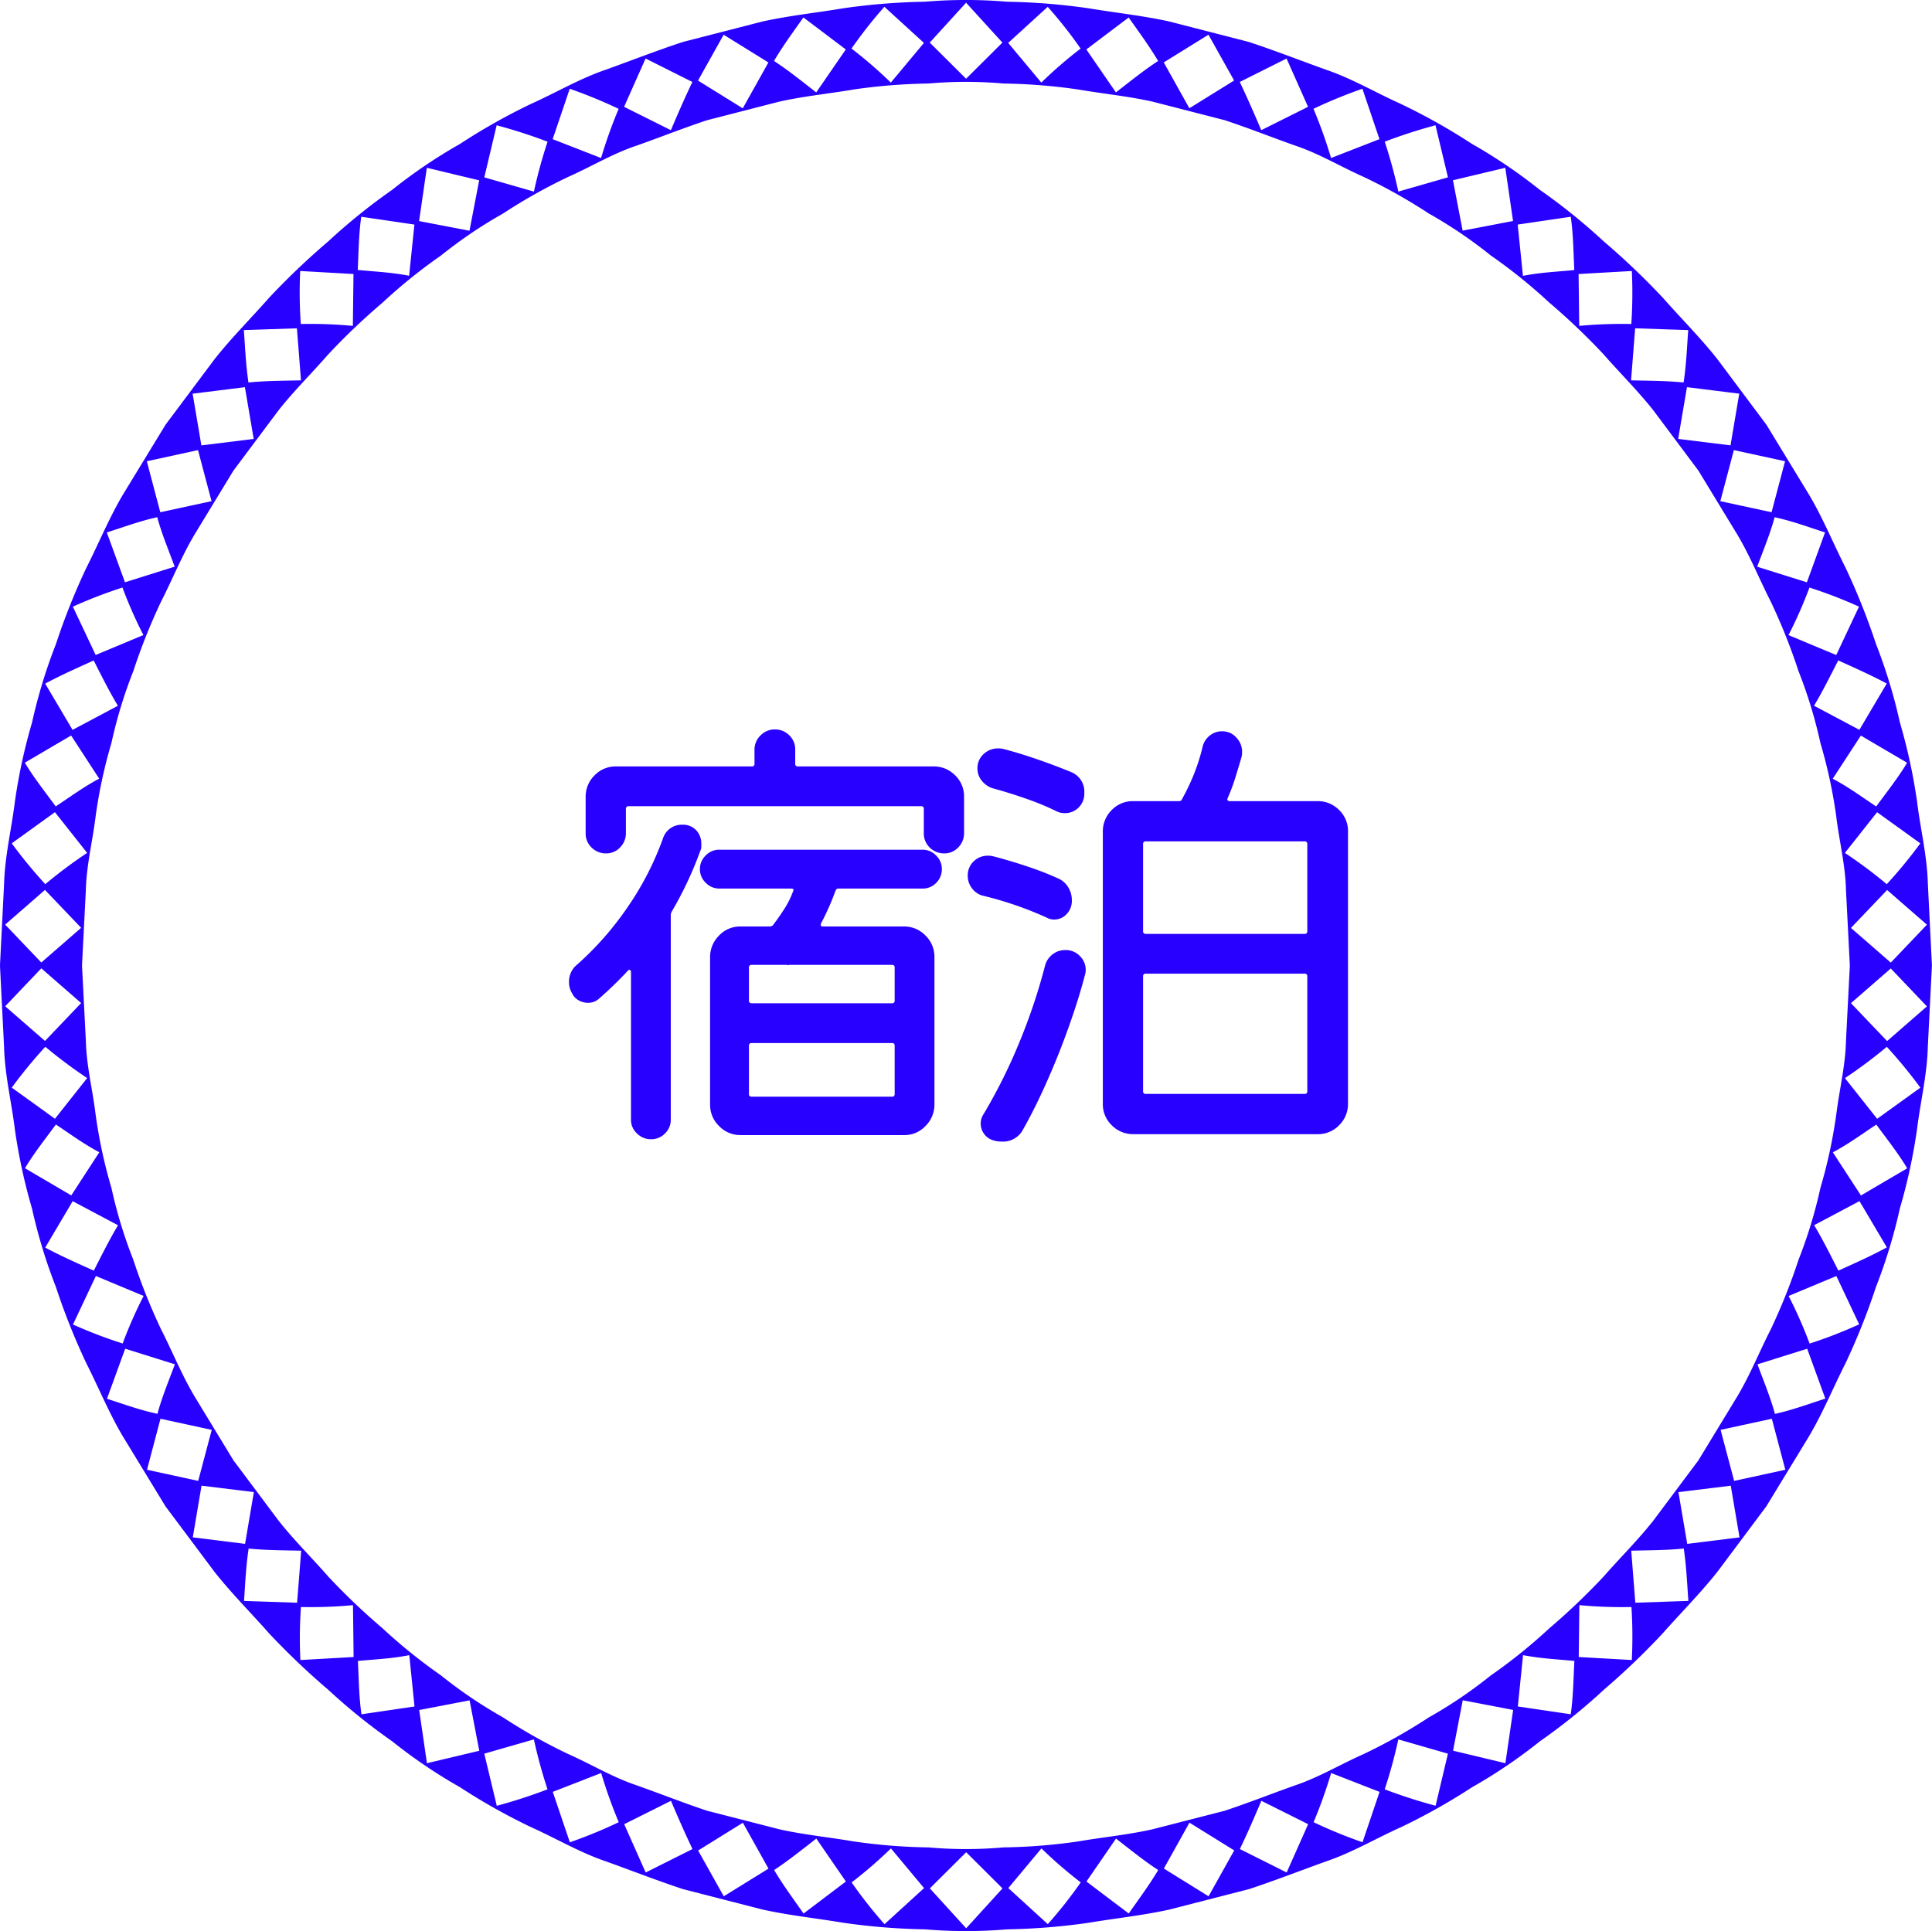 <svg xmlns="http://www.w3.org/2000/svg" width="83.528" height="83.5" viewBox="0 0 83.528 83.5">
  <g id="グループ_52" data-name="グループ 52" transform="translate(-918 -189)">
    <g id="グループ_51" data-name="グループ 51" transform="translate(228 -92)">
      <path id="パス_5" data-name="パス 5" d="M-7.62-14.98a.106.106,0,0,0,.12.12h5.86a1.286,1.286,0,0,1,.93.38,1.26,1.26,0,0,1,.39.94v1.56a.864.864,0,0,1-.25.62.814.814,0,0,1-.61.26.864.864,0,0,1-.62-.25.837.837,0,0,1-.26-.63v-1.04a.106.106,0,0,0-.12-.12H-14.82a.106.106,0,0,0-.12.12v1.04a.864.864,0,0,1-.25.62.814.814,0,0,1-.61.26.864.864,0,0,1-.62-.25.837.837,0,0,1-.26-.63v-1.56a1.286,1.286,0,0,1,.38-.93,1.26,1.26,0,0,1,.94-.39H-9.5a.106.106,0,0,0,.12-.12v-.6a.846.846,0,0,1,.26-.62.846.846,0,0,1,.62-.26.864.864,0,0,1,.62.25.837.837,0,0,1,.26.63Zm-4.1,3.76a15.89,15.89,0,0,1-1.24,2.64.322.322,0,0,0-.04.14V.42a.807.807,0,0,1-.25.59.83.83,0,0,1-.61.25.84.84,0,0,1-.6-.25.792.792,0,0,1-.26-.59V-5.96q0-.08-.05-.1t-.09.04q-.3.32-.61.62t-.63.58a.693.693,0,0,1-.48.18.828.828,0,0,1-.39-.1.665.665,0,0,1-.29-.3.911.911,0,0,1-.14-.5.947.947,0,0,1,.36-.76,13.432,13.432,0,0,0,2.17-2.47,12.937,12.937,0,0,0,1.53-2.97.851.851,0,0,1,.84-.6.774.774,0,0,1,.6.24.828.828,0,0,1,.22.58v.15A.337.337,0,0,1-11.72-11.22Zm.82-.04h8.78a.807.807,0,0,1,.59.25.807.807,0,0,1,.25.59.824.824,0,0,1-.24.59.8.8,0,0,1-.6.25H-5.76q-.08,0-.12.1a10.9,10.9,0,0,1-.62,1.4q-.06.14.08.14h3.5a1.27,1.27,0,0,1,.93.39,1.27,1.27,0,0,1,.39.93V-.24a1.3,1.3,0,0,1-.38.92,1.245,1.245,0,0,1-.94.4H-9.98a1.27,1.27,0,0,1-.93-.39,1.27,1.27,0,0,1-.39-.93V-6.62a1.3,1.3,0,0,1,.38-.92,1.245,1.245,0,0,1,.94-.4h1.26A.192.192,0,0,0-8.58-8q.26-.34.49-.7a3.837,3.837,0,0,0,.37-.74q.08-.14-.08-.14h-3.1a.807.807,0,0,1-.59-.25.807.807,0,0,1-.25-.59.807.807,0,0,1,.25-.59A.807.807,0,0,1-10.9-11.26Zm1.28,6.52a.106.106,0,0,0,.12.12h6.06a.106.106,0,0,0,.12-.12V-6.16a.106.106,0,0,0-.12-.12H-7.88l-.06.02-.02-.02H-9.5a.106.106,0,0,0-.12.12ZM-9.5-2.9a.106.106,0,0,0-.12.12V-.7a.106.106,0,0,0,.12.12h6.06A.106.106,0,0,0-3.32-.7V-2.78a.106.106,0,0,0-.12-.12ZM11.08-13.5q-.06.14.1.14h3.78a1.286,1.286,0,0,1,.93.38,1.26,1.26,0,0,1,.39.94V-.28a1.286,1.286,0,0,1-.38.93,1.26,1.26,0,0,1-.94.39H7A1.286,1.286,0,0,1,6.07.66a1.26,1.26,0,0,1-.39-.94V-12.04a1.286,1.286,0,0,1,.38-.93A1.26,1.26,0,0,1,7-13.36H8.96q.12,0,.14-.08a9.5,9.5,0,0,0,.5-1.04,8.212,8.212,0,0,0,.4-1.26.876.876,0,0,1,.31-.46.836.836,0,0,1,.53-.18.8.8,0,0,1,.61.27.874.874,0,0,1,.25.61.949.949,0,0,1-.02.22q-.14.48-.28.93A7.5,7.5,0,0,1,11.08-13.5ZM.9-13.92a1,1,0,0,1-.46-.33.808.808,0,0,1-.18-.51.814.814,0,0,1,.27-.64.894.894,0,0,1,.61-.24.949.949,0,0,1,.22.02q.7.18,1.48.45t1.46.55a.913.913,0,0,1,.58.9.846.846,0,0,1-.25.64.824.824,0,0,1-.59.24.794.794,0,0,1-.36-.08,11.3,11.3,0,0,0-1.3-.54Q1.64-13.72.9-13.92Zm13.5,6.3a.106.106,0,0,0,.12-.12V-11.5a.106.106,0,0,0-.12-.12H7.54a.106.106,0,0,0-.12.12v3.76a.106.106,0,0,0,.12.12ZM3.26-8.32A15.335,15.335,0,0,0,.54-9.26a.835.835,0,0,1-.5-.31.861.861,0,0,1-.2-.55.829.829,0,0,1,.26-.64A.858.858,0,0,1,.7-11a.949.949,0,0,1,.22.02q.7.18,1.48.44a12.923,12.923,0,0,1,1.34.52.94.94,0,0,1,.44.38,1.05,1.05,0,0,1,.16.56.825.825,0,0,1-.23.61.728.728,0,0,1-.53.23A.633.633,0,0,1,3.26-8.32Zm.8,1.4a.837.837,0,0,1,.63.26.84.84,0,0,1,.25.6.729.729,0,0,1-.01.12.79.79,0,0,1-.03.12q-.26,1-.69,2.21T3.26-1.23Q2.74-.06,2.24.82a.975.975,0,0,1-.94.54A1.194,1.194,0,0,1,.92,1.3a.734.734,0,0,1-.38-.28A.751.751,0,0,1,.4.58.705.705,0,0,1,.52.18,23.386,23.386,0,0,0,2.05-2.88,25.193,25.193,0,0,0,3.18-6.24a.906.906,0,0,1,.32-.49A.876.876,0,0,1,4.06-6.92ZM7.54-5.9a.106.106,0,0,0-.12.12V-.82a.106.106,0,0,0,.12.12H14.4a.106.106,0,0,0,.12-.12V-5.78a.106.106,0,0,0-.12-.12Z" transform="translate(732 329)" fill="#2700ff"/>
      <g id="グループ_24" data-name="グループ 24" transform="translate(602.788 112.823)">
        <path id="パス_1" data-name="パス 1" d="M170.561,206.386c-.031-1.183-.316-2.34-.462-3.512a24.428,24.428,0,0,0-.748-3.461,22.8,22.8,0,0,0-1.031-3.387,29.009,29.009,0,0,0-1.312-3.29c-.534-1.053-.981-2.154-1.584-3.17l-1.845-3.027-2.122-2.839c-.734-.926-1.573-1.763-2.354-2.649a31.818,31.818,0,0,0-2.564-2.444,25.831,25.831,0,0,0-2.757-2.223,22.481,22.481,0,0,0-2.932-1.985,26.573,26.573,0,0,0-3.088-1.735c-1.077-.483-2.1-1.092-3.222-1.473-1.113-.4-2.214-.83-3.335-1.2l-3.433-.883c-1.153-.255-2.333-.378-3.5-.573a27.992,27.992,0,0,0-3.53-.284,21.107,21.107,0,0,0-3.541,0,27.991,27.991,0,0,0-3.529.284c-1.165.195-2.344.318-3.5.573l-3.434.883c-1.121.369-2.223.8-3.335,1.2-1.121.381-2.144.989-3.222,1.473A26.56,26.56,0,0,0,107.1,174.4a22.487,22.487,0,0,0-2.933,1.985,25.981,25.981,0,0,0-2.757,2.223,31.9,31.9,0,0,0-2.564,2.444c-.781.886-1.62,1.723-2.353,2.649l-2.123,2.839-1.845,3.027c-.6,1.016-1.05,2.116-1.583,3.17a28.827,28.827,0,0,0-1.312,3.29,22.919,22.919,0,0,0-1.032,3.387,24.29,24.29,0,0,0-.747,3.461c-.146,1.171-.43,2.329-.462,3.512l-.178,3.541.178,3.54c.032,1.182.316,2.341.462,3.513a24.313,24.313,0,0,0,.747,3.46,22.9,22.9,0,0,0,1.032,3.387,28.862,28.862,0,0,0,1.312,3.29c.533,1.054.981,2.154,1.583,3.169l1.845,3.028,2.123,2.838c.733.926,1.572,1.764,2.353,2.65a32.075,32.075,0,0,0,2.564,2.444,25.908,25.908,0,0,0,2.757,2.222,22.347,22.347,0,0,0,2.933,1.986,26.7,26.7,0,0,0,3.087,1.734c1.077.483,2.1,1.092,3.222,1.472,1.112.4,2.214.831,3.335,1.2l3.434.882c1.153.255,2.332.378,3.5.573a27.989,27.989,0,0,0,3.529.284,21,21,0,0,0,3.541,0,27.989,27.989,0,0,0,3.53-.284c1.165-.195,2.344-.318,3.5-.573l3.433-.882c1.121-.369,2.222-.8,3.335-1.2,1.121-.38,2.145-.988,3.222-1.472a26.713,26.713,0,0,0,3.088-1.734,22.342,22.342,0,0,0,2.932-1.986,25.759,25.759,0,0,0,2.757-2.222A31.99,31.99,0,0,0,159.1,238.8c.781-.886,1.62-1.724,2.354-2.65l2.122-2.838,1.845-3.028c.6-1.015,1.05-2.115,1.584-3.169a29.045,29.045,0,0,0,1.312-3.29,22.781,22.781,0,0,0,1.031-3.387,24.451,24.451,0,0,0,.748-3.46c.146-1.172.43-2.33.462-3.513l.179-3.54Zm-.041,5.306-1.721,1.5-1.564-1.639,1.723-1.5Zm-3.285-3.392,1.564-1.64,1.721,1.5-1.562,1.639Zm3-3.657a20.731,20.731,0,0,1-1.451,1.766,20.173,20.173,0,0,0-1.811-1.352l1.393-1.761Zm-.572-3.486c-.377.638-.891,1.283-1.335,1.891-.635-.421-1.193-.836-1.879-1.2l1.215-1.865Zm-.88-3.423-1.183,2-1.96-1.042c.385-.642.7-1.285,1.047-1.96C167.38,197.048,168.111,197.372,168.786,197.734Zm-1.2-3.324L166.6,196.5l-2.064-.862a19.058,19.058,0,0,0,.906-2.056A20.066,20.066,0,0,1,167.589,194.41Zm-1.467-3.212-.785,2.158-2.149-.675c.256-.692.569-1.438.753-2.14C164.714,190.711,165.381,190.963,166.122,191.2Zm-1.729-3.077-.583,2.205-2.215-.479.585-2.208Zm-1.98-2.922-.378,2.235-2.263-.279.38-2.238ZM160.2,182.45c-.055.773-.082,1.5-.2,2.266-.735-.076-1.531-.076-2.271-.093l.177-2.25Zm-2.437-2.555a20.113,20.113,0,0,1-.023,2.292,19.728,19.728,0,0,0-2.252.081l-.027-2.243Zm-2.641-2.346c.109.732.117,1.554.153,2.306-.759.073-1.455.1-2.22.25l-.226-2.218Zm-2.83-2.117.335,2.3-2.179.418-.419-2.179Zm-3.018-1.838.539,2.251-2.145.616a21.109,21.109,0,0,0-.589-2.158A22.246,22.246,0,0,1,149.272,173.594Zm-3.159-1.579.737,2.179-2.093.815a20.806,20.806,0,0,0-.76-2.127A21.192,21.192,0,0,1,146.113,172.014Zm-3.28-1.308.929,2.089-2.023,1.01c-.29-.687-.6-1.393-.929-2.085Zm-3.376-1.029,1.109,1.98-1.935,1.2-1.107-1.983Zm-3.45-.745c.445.633.878,1.215,1.273,1.88-.621.407-1.239.906-1.825,1.359l-1.278-1.857Zm-3.5-.461a19.428,19.428,0,0,1,1.423,1.805,18.992,18.992,0,0,0-1.7,1.471l-1.432-1.716Zm-3.529-.178,1.57,1.725-1.57,1.562-1.571-1.562Zm-3.531.178,1.709,1.56-1.432,1.716a19.129,19.129,0,0,0-1.7-1.471A19.584,19.584,0,0,1,125.446,168.472Zm-3.5.461,1.83,1.382-1.278,1.857c-.586-.453-1.2-.952-1.825-1.359C121.066,170.148,121.5,169.566,121.945,168.933Zm-3.45.745,1.934,1.2-1.108,1.983-1.935-1.2Zm-3.376,1.029,2.024,1.014c-.333.692-.639,1.4-.93,2.085l-2.023-1.01Zm-3.279,1.308a21.225,21.225,0,0,1,2.115.868,20.81,20.81,0,0,0-.76,2.127l-2.093-.815Zm-3.159,1.579a22.321,22.321,0,0,1,2.2.71,21.372,21.372,0,0,0-.59,2.158l-2.145-.616Zm-3.019,1.838,2.263.543-.419,2.179-2.179-.418Zm-2.83,2.117,2.293.338L104.9,180.1c-.764-.146-1.462-.178-2.221-.25C102.715,179.1,102.723,178.281,102.831,177.549Zm-2.641,2.346,2.3.13-.027,2.243a19.724,19.724,0,0,0-2.251-.081A19.562,19.562,0,0,1,100.191,179.894Zm-.146,2.478.176,2.25c-.74.017-1.536.017-2.271.093-.114-.768-.142-1.493-.2-2.266ZM97.8,184.918l.381,2.238-2.263.279-.378-2.235Zm-2.027,2.721.585,2.208-2.216.479-.582-2.205Zm-1.762,2.9c.185.7.5,1.448.753,2.14l-2.149.675L91.83,191.2C92.571,190.963,93.237,190.711,94.011,190.541Zm-1.505,3.041a19.063,19.063,0,0,0,.906,2.056l-2.064.862-.986-2.089A20.156,20.156,0,0,1,92.506,193.582Zm-1.244,3.154c.345.676.661,1.318,1.048,1.96l-1.961,1.042-1.183-2C89.841,197.372,90.573,197.048,91.262,196.736Zm-.975,3.246,1.213,1.865c-.686.366-1.244.781-1.879,1.2-.444-.608-.958-1.253-1.335-1.891Zm-.7,3.315,1.393,1.761a20.166,20.166,0,0,0-1.81,1.352,20.833,20.833,0,0,1-1.451-1.766Zm1.133,5-1.723,1.5-1.562-1.639,1.721-1.5Zm0,3.253-1.563,1.639-1.721-1.5,1.562-1.64Zm-3,3.657a20.994,20.994,0,0,1,1.451-1.767,20.376,20.376,0,0,0,1.81,1.353l-1.393,1.76Zm.572,3.486c.377-.637.89-1.283,1.335-1.891.635.42,1.194.836,1.879,1.2l-1.213,1.865Zm.879,3.424,1.183-2,1.961,1.041c-.386.643-.7,1.286-1.048,1.962C90.573,222.806,89.841,222.483,89.165,222.12Zm1.2,3.324.986-2.089,2.064.862a19.019,19.019,0,0,0-.906,2.056A19.853,19.853,0,0,1,90.362,225.444Zm1.468,3.212.785-2.157,2.149.674c-.257.692-.568,1.438-.753,2.141C93.237,229.144,92.571,228.892,91.83,228.656Zm1.729,3.077.582-2.206,2.216.481-.585,2.207Zm1.979,2.923.378-2.235,2.263.278-.381,2.238Zm2.215,2.749c.054-.774.082-1.5.2-2.265.735.076,1.531.075,2.271.093l-.176,2.25Zm2.437,2.555a19.561,19.561,0,0,1,.023-2.292,19.727,19.727,0,0,0,2.251-.081l.027,2.243Zm2.641,2.346c-.109-.732-.117-1.554-.154-2.306.759-.072,1.456-.1,2.221-.25l.226,2.219Zm2.83,2.116-.335-2.3,2.179-.418.419,2.18Zm3.019,1.838-.54-2.251,2.145-.617a21.4,21.4,0,0,0,.59,2.159A22.568,22.568,0,0,1,108.68,246.261Zm3.159,1.579-.738-2.178,2.093-.816a20.812,20.812,0,0,0,.76,2.127A20.764,20.764,0,0,1,111.839,247.84Zm3.279,1.308-.929-2.089,2.023-1.011c.29.687.6,1.394.93,2.086Zm3.376,1.029-1.109-1.98,1.935-1.2,1.108,1.984Zm3.45.745c-.444-.635-.878-1.215-1.273-1.881.621-.407,1.238-.906,1.825-1.36l1.278,1.857Zm3.5.46a19.646,19.646,0,0,1-1.422-1.805,19.117,19.117,0,0,0,1.7-1.47l1.432,1.716Zm3.531.178-1.571-1.725,1.571-1.563,1.57,1.563Zm3.529-.178-1.708-1.56,1.432-1.716a18.981,18.981,0,0,0,1.7,1.47A19.489,19.489,0,0,1,132.506,251.382Zm3.5-.46-1.83-1.383,1.278-1.857c.586.454,1.2.953,1.825,1.36C136.885,249.707,136.451,250.287,136.006,250.922Zm3.45-.745-1.933-1.2,1.107-1.984,1.935,1.2Zm3.376-1.029-2.023-1.014c.333-.692.639-1.4.929-2.086l2.023,1.011Zm3.28-1.308a20.733,20.733,0,0,1-2.116-.867,20.809,20.809,0,0,0,.76-2.127l2.093.816Zm3.159-1.579a22.491,22.491,0,0,1-2.2-.709,21.136,21.136,0,0,0,.589-2.159l2.145.617Zm3.018-1.838-2.263-.542.419-2.18,2.179.418Zm2.83-2.116-2.293-.338.226-2.219c.765.146,1.461.178,2.22.25C155.237,240.753,155.229,241.574,155.12,242.307Zm2.641-2.346-2.3-.13.027-2.243a19.732,19.732,0,0,0,2.252.081A20.112,20.112,0,0,1,157.761,239.96Zm.146-2.478-.177-2.25c.74-.018,1.536-.017,2.271-.093.115.767.142,1.491.2,2.265Zm2.244-2.544-.38-2.238,2.263-.278.378,2.235Zm2.028-2.723-.585-2.207,2.215-.481.583,2.206Zm1.762-2.9c-.185-.7-.5-1.449-.753-2.141l2.149-.674.785,2.157C165.381,228.892,164.714,229.144,163.941,229.314Zm1.5-3.041a19.014,19.014,0,0,0-.906-2.056l2.064-.862.986,2.089A19.765,19.765,0,0,1,165.446,226.273Zm1.244-3.154c-.345-.676-.661-1.318-1.047-1.962l1.96-1.041,1.183,2C168.111,222.483,167.38,222.806,166.69,223.12Zm.977-3.247-1.215-1.865c.686-.366,1.244-.781,1.879-1.2.444.608.958,1.253,1.335,1.891Zm.7-3.315-1.393-1.76a20.383,20.383,0,0,0,1.811-1.353,20.891,20.891,0,0,1,1.451,1.767Zm-1.769-.174a21.633,21.633,0,0,1-.684,3.165,20.259,20.259,0,0,1-.944,3.1,25.66,25.66,0,0,1-1.2,3.009c-.491.961-.893,1.972-1.447,2.9l-1.686,2.771-1.944,2.6c-.67.849-1.443,1.612-2.155,2.425a28.851,28.851,0,0,1-2.347,2.237,23.068,23.068,0,0,1-2.525,2.034,19.772,19.772,0,0,1-2.682,1.816,23.764,23.764,0,0,1-2.824,1.588c-.988.437-1.92,1-2.946,1.347-1.018.36-2.024.76-3.049,1.1l-3.14.806c-1.053.235-2.134.339-3.2.522a24.757,24.757,0,0,1-3.233.258,18.424,18.424,0,0,1-3.242,0,24.749,24.749,0,0,1-3.232-.258c-1.065-.183-2.145-.288-3.2-.522l-3.139-.806c-1.025-.34-2.031-.74-3.049-1.1-1.027-.343-1.959-.91-2.945-1.347a23.732,23.732,0,0,1-2.825-1.588,19.751,19.751,0,0,1-2.683-1.816,23.062,23.062,0,0,1-2.524-2.034,28.618,28.618,0,0,1-2.347-2.237c-.712-.814-1.485-1.576-2.155-2.425l-1.945-2.6-1.686-2.771c-.553-.928-.956-1.938-1.447-2.9a25.74,25.74,0,0,1-1.2-3.009,20.1,20.1,0,0,1-.944-3.1,21.5,21.5,0,0,1-.683-3.165c-.129-1.072-.4-2.128-.424-3.213l-.166-3.243.166-3.243c.023-1.085.295-2.141.424-3.214a21.519,21.519,0,0,1,.683-3.165,20.108,20.108,0,0,1,.944-3.1,25.8,25.8,0,0,1,1.2-3.008c.492-.961.894-1.972,1.447-2.9l1.686-2.771,1.945-2.6c.67-.849,1.444-1.611,2.155-2.426a28.369,28.369,0,0,1,2.347-2.236,22.837,22.837,0,0,1,2.524-2.035,19.8,19.8,0,0,1,2.683-1.816,23.522,23.522,0,0,1,2.825-1.587c.986-.438,1.919-1.005,2.945-1.347,1.018-.359,2.024-.76,3.049-1.1l3.139-.807c1.054-.234,2.135-.34,3.2-.522a25.012,25.012,0,0,1,3.232-.258,18.427,18.427,0,0,1,3.242,0,25.02,25.02,0,0,1,3.233.258c1.065.183,2.145.289,3.2.522l3.14.807c1.025.339,2.031.739,3.049,1.1,1.026.342,1.959.909,2.946,1.347a23.553,23.553,0,0,1,2.824,1.587,19.819,19.819,0,0,1,2.682,1.816,22.842,22.842,0,0,1,2.525,2.035,28.6,28.6,0,0,1,2.347,2.236c.712.815,1.485,1.577,2.155,2.426l1.944,2.6,1.686,2.771c.554.928.956,1.938,1.447,2.9a25.721,25.721,0,0,1,1.2,3.008,20.27,20.27,0,0,1,.944,3.1,21.648,21.648,0,0,1,.684,3.165c.129,1.073.4,2.129.423,3.214l.166,3.243-.166,3.243C167,214.255,166.729,215.311,166.6,216.384Z" fill="#2700ff"/>
      </g>
    </g>
  </g>
</svg>
